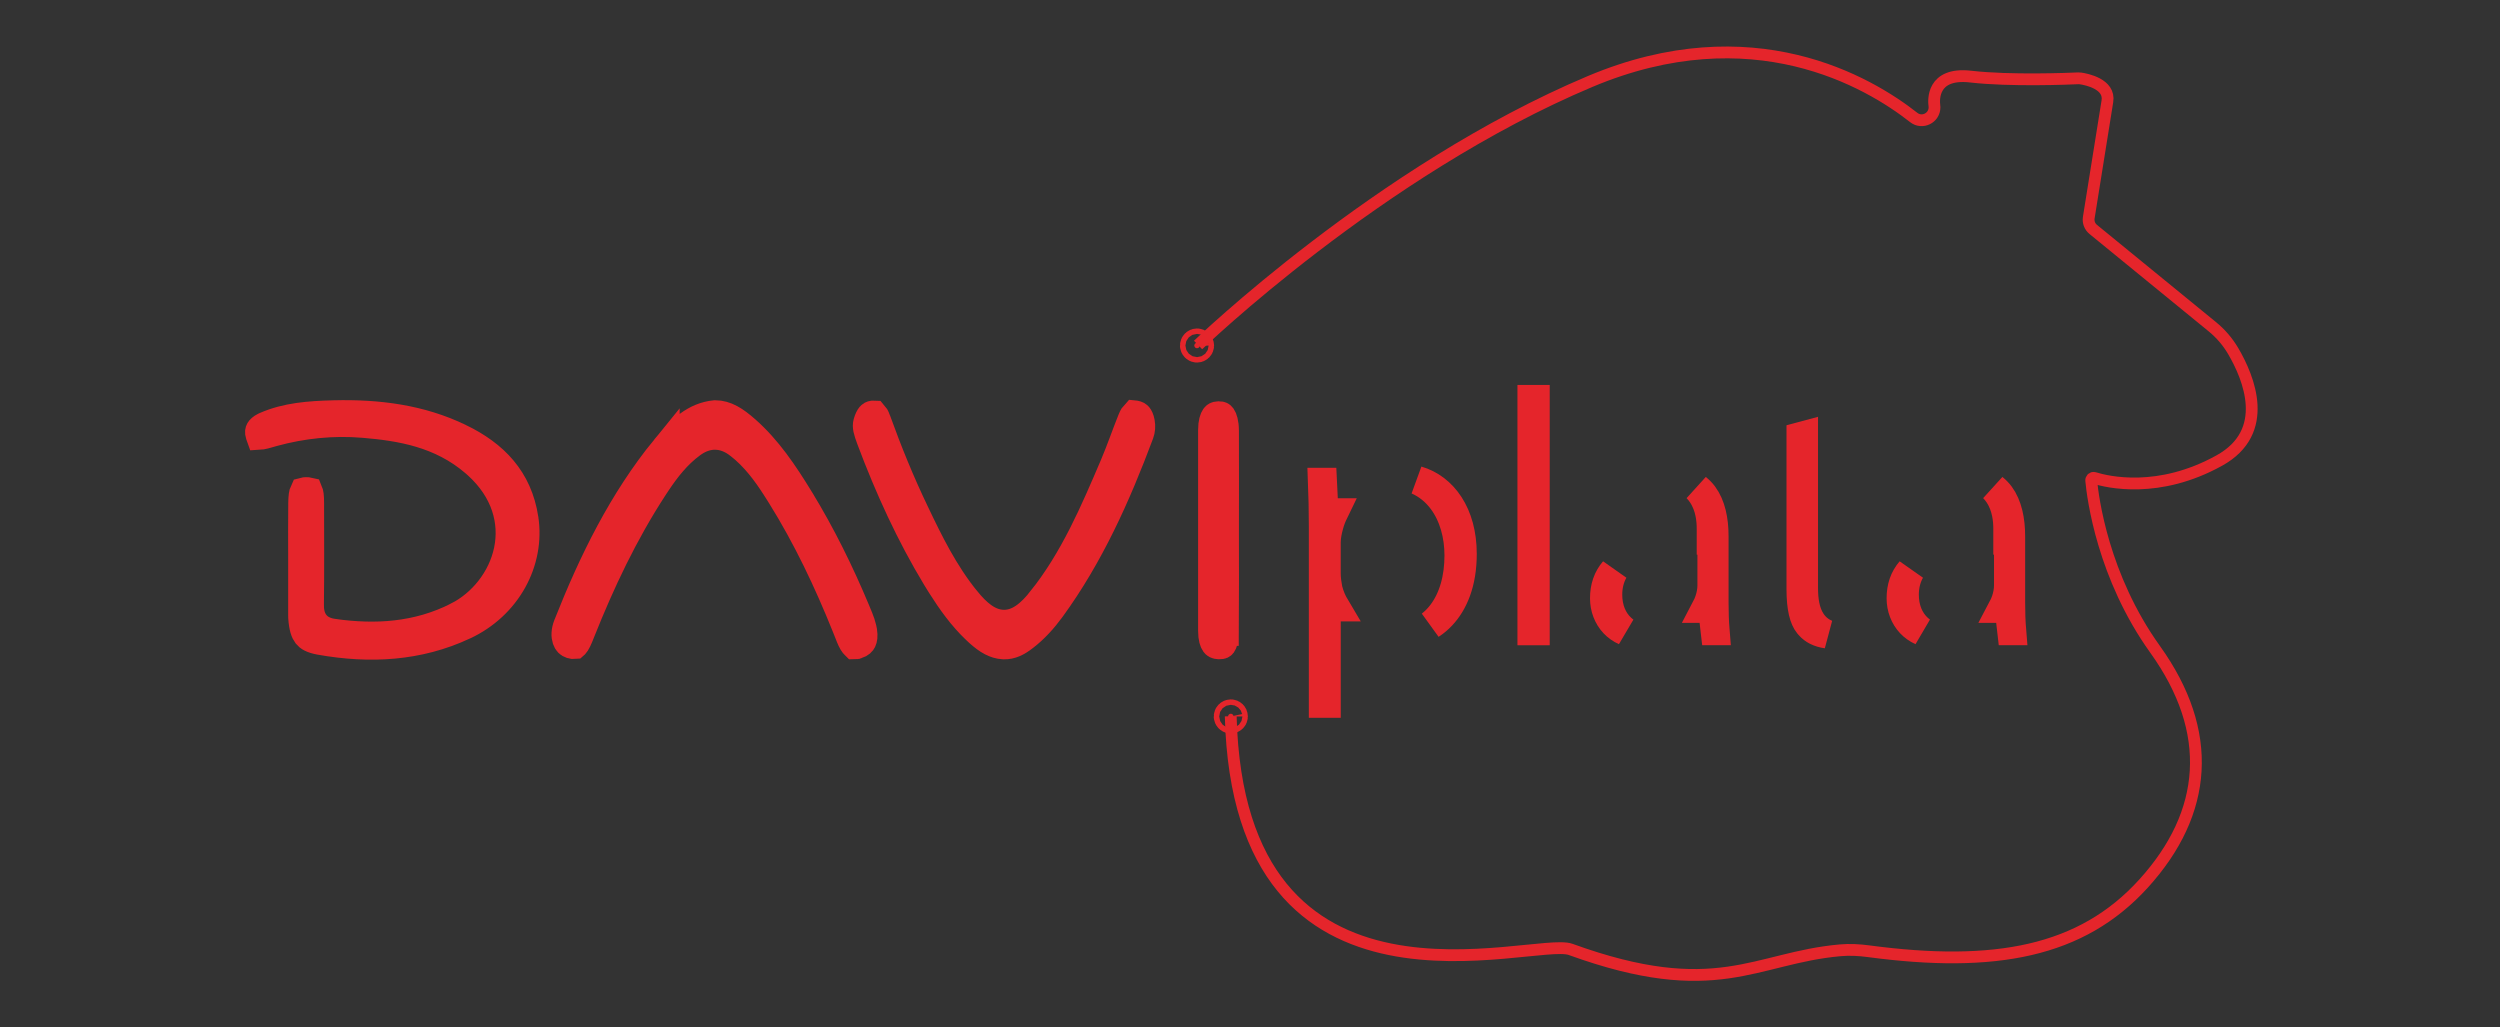 <svg width="292" height="120" viewBox="0 0 292 120" fill="none" xmlns="http://www.w3.org/2000/svg">
<rect x="0" y="0" width="292" height="120" fill="#333333" stroke="none"/>
<path d="M39.014 48.428C44.178 48.298 49.11 48.939 53.67 51.139H53.671C57.75 53.106 60.503 55.985 61.213 60.569V60.57C61.987 65.6 59.21 70.72 54.194 73.056L54.193 73.057C48.862 75.546 43.226 75.852 37.389 74.815H37.39C36.406 74.639 36.044 74.361 35.859 74.126C35.638 73.845 35.418 73.305 35.338 72.126V72.118L35.337 72.111C35.333 72.052 35.333 71.974 35.333 71.83V65.298C35.333 63.099 35.312 60.949 35.342 58.779C35.347 58.421 35.361 58.129 35.394 57.879C35.427 57.632 35.472 57.499 35.502 57.436C35.543 57.425 35.626 57.408 35.77 57.407C35.911 57.407 35.997 57.42 36.044 57.431C36.069 57.49 36.108 57.609 36.136 57.822C36.168 58.066 36.179 58.361 36.179 58.724C36.179 62.696 36.211 66.616 36.16 70.556V70.561C36.154 71.146 36.196 72.014 36.729 72.755C37.317 73.572 38.198 73.846 38.935 73.948V73.95C43.823 74.636 48.751 74.378 53.459 71.976L53.459 71.975C56.352 70.496 58.671 67.613 59.358 64.268C60.043 60.93 59.075 57.271 55.754 54.267L55.425 53.978C51.466 50.597 46.834 49.831 42.451 49.464H42.45C38.87 49.166 35.344 49.534 31.911 50.471L31.228 50.665C30.945 50.749 30.724 50.804 30.541 50.832C30.476 50.842 30.423 50.844 30.38 50.847C30.372 50.825 30.361 50.8 30.351 50.77C30.294 50.592 30.291 50.479 30.296 50.418C30.302 50.36 30.318 50.312 30.347 50.262C30.406 50.162 30.556 49.999 30.873 49.839L31.018 49.771L31.025 49.768C33.452 48.708 36.094 48.5 39.013 48.428H39.014ZM83.534 48.422C84.775 48.434 85.808 49.086 87.099 50.223L87.101 50.225C89.62 52.438 91.523 55.26 93.409 58.343V58.344C95.919 62.457 98.053 66.777 99.933 71.268L100.306 72.168L100.309 72.174C100.473 72.569 100.606 72.969 100.698 73.358L100.776 73.742C100.865 74.311 100.791 74.653 100.703 74.834C100.635 74.974 100.501 75.147 100.107 75.281H100.106C99.965 75.33 99.889 75.333 99.861 75.333C99.859 75.331 99.855 75.329 99.852 75.326C99.81 75.291 99.727 75.204 99.619 75.022C99.511 74.84 99.401 74.606 99.288 74.315L99.287 74.313L98.837 73.182C96.718 67.913 94.284 62.767 91.263 57.915L90.607 56.88C89.484 55.138 88.164 53.345 86.347 51.928H86.346C85.553 51.309 84.625 50.873 83.571 50.855C82.644 50.839 81.803 51.147 81.056 51.635L80.747 51.851C79.051 53.105 77.803 54.722 76.749 56.291L76.308 56.959C72.848 62.27 70.158 67.967 67.835 73.799L67.834 73.804C67.678 74.196 67.557 74.505 67.423 74.779C67.29 75.053 67.187 75.199 67.117 75.274C67.1 75.292 67.087 75.301 67.08 75.307C67.048 75.31 66.935 75.315 66.704 75.243C66.482 75.174 66.288 75.011 66.174 74.671C66.053 74.31 66.032 73.735 66.308 73.031C69.266 65.543 72.745 58.48 77.71 52.394L77.71 52.395C79.528 50.172 81.209 48.642 83.534 48.422Z" fill="white" stroke="#E5252B" stroke-width="3.348"/>
<path d="M132.576 48.453L132.582 48.454C132.802 48.49 132.884 48.562 132.94 48.627C133.02 48.722 133.134 48.924 133.207 49.318C133.294 49.782 133.261 50.224 133.108 50.64C130.38 57.945 127.24 64.907 122.753 71.066C121.828 72.332 120.813 73.447 119.647 74.344L119.637 74.352L119.627 74.359C118.77 75.039 118.044 75.351 117.286 75.334L117.174 75.331C116.222 75.273 115.366 74.784 114.351 73.868L114.347 73.865L113.985 73.529C112.433 72.052 111.151 70.287 109.932 68.354L109.373 67.451C106.306 62.377 103.835 56.961 101.721 51.331C101.329 50.274 101.208 49.825 101.329 49.386C101.454 48.954 101.584 48.72 101.686 48.602C101.729 48.552 101.764 48.528 101.793 48.512C101.822 48.497 101.878 48.472 101.987 48.459C102.019 48.456 102.043 48.457 102.059 48.458C102.08 48.481 102.118 48.527 102.166 48.612C102.229 48.721 102.296 48.869 102.369 49.066V49.067C103.692 52.737 105.165 56.353 106.857 59.876C108.503 63.335 110.278 66.959 112.847 70.111H112.848C114.016 71.542 115.419 72.871 117.213 72.9C119.041 72.929 120.453 71.608 121.612 70.162L121.611 70.161C125.465 65.36 127.848 59.715 130.139 54.354L130.141 54.35C130.524 53.447 130.871 52.535 131.205 51.648C131.373 51.2 131.537 50.759 131.703 50.325L132.206 49.033C132.283 48.842 132.357 48.697 132.423 48.589C132.469 48.516 132.505 48.472 132.528 48.448L132.576 48.453Z" fill="white" stroke="#E5252B" stroke-width="3.348"/>
<path d="M141.613 73.68C141.603 65.866 141.603 58.048 141.613 50.233V50.23C141.613 49.341 141.795 48.901 141.919 48.724C141.972 48.648 142.016 48.618 142.051 48.6C142.088 48.581 142.17 48.549 142.326 48.545H142.336C142.496 48.539 142.569 48.568 142.593 48.579C142.612 48.588 142.649 48.609 142.702 48.683C142.832 48.867 143.028 49.346 143.032 50.331V50.332C143.053 54.271 143.032 58.2 143.032 62.156C143.032 66.04 143.053 69.895 143.022 73.761H143.021V73.767C143.017 74.737 142.832 75.129 142.747 75.243C142.72 75.279 142.706 75.284 142.691 75.291C142.666 75.302 142.574 75.332 142.373 75.326C142.065 75.315 141.978 75.227 141.912 75.136C141.794 74.974 141.613 74.557 141.613 73.682V73.68Z" fill="white" stroke="#E5252B" stroke-width="3.348"/>
<path d="M154.487 56.313L154.582 58.275L154.659 59.868H155.796C155.563 60.348 155.373 60.859 155.233 61.396C155.101 61.885 154.921 62.625 154.921 63.374V66.929C154.921 67.65 155.033 68.293 155.12 68.772L155.132 68.835L155.147 68.896C155.337 69.618 155.623 70.292 155.99 70.907H154.925V82.168H154.545V61.402C154.545 59.48 154.5 57.823 154.443 56.313H154.487ZM165.549 56.103C168.535 56.974 170.812 59.996 170.812 64.703C170.812 68.082 169.788 70.428 168.387 71.915C167.997 72.329 167.568 72.683 167.11 72.983C167.582 72.608 168.011 72.173 168.39 71.678C169.751 69.896 170.388 67.5 170.388 64.874C170.388 62.527 169.773 60.226 168.468 58.465C167.707 57.44 166.724 56.62 165.549 56.103Z" fill="white" stroke="#E5252B" stroke-width="3.348"/>
<path d="M179.332 46.635V73.692H178.911V46.635H179.332Z" fill="white" stroke="#E5252B" stroke-width="3.348"/>
<path d="M188.506 66.655C188.047 67.467 187.805 68.407 187.805 69.456C187.806 71.07 188.358 72.444 189.403 73.403C189.525 73.514 189.652 73.618 189.782 73.715C189.267 73.482 188.851 73.175 188.522 72.83C187.785 72.055 187.388 70.991 187.388 69.882C187.389 68.585 187.758 67.52 188.506 66.655ZM199.933 63.15L199.85 63.148V61.742C199.85 60.786 199.731 59.182 198.809 57.782C198.629 57.508 198.424 57.253 198.195 57.017C198.512 57.269 198.771 57.546 198.986 57.838C199.859 59.025 200.223 60.726 200.223 62.645V70.396C200.223 71.504 200.256 72.627 200.344 73.688H200.306L200.177 72.563L200.008 71.079H199.215C199.38 70.766 199.519 70.447 199.63 70.126L199.633 70.117L199.635 70.108C199.801 69.605 199.933 68.997 199.933 68.386V63.15Z" fill="white" stroke="#E5252B" stroke-width="3.348"/>
<path d="M210.337 50.955L210.672 50.865V68.685C210.672 70.06 210.855 71.47 211.569 72.572C212.032 73.286 212.651 73.774 213.375 74.063C212.421 73.928 211.775 73.558 211.379 73.106L211.353 73.076L211.326 73.048L211.218 72.927C210.693 72.281 210.337 71.046 210.337 68.812V50.955Z" fill="white" stroke="#E5252B" stroke-width="3.348"/>
<path d="M223.146 66.655C222.688 67.467 222.446 68.407 222.446 69.456C222.446 71.07 222.999 72.444 224.044 73.403C224.166 73.514 224.292 73.618 224.423 73.715C223.907 73.482 223.491 73.175 223.163 72.83C222.426 72.055 222.029 70.991 222.029 69.882C222.029 68.585 222.399 67.52 223.146 66.655ZM234.574 63.15L234.492 63.148V61.742C234.492 60.786 234.371 59.182 233.45 57.782C233.27 57.508 233.064 57.253 232.836 57.017C233.152 57.269 233.412 57.546 233.627 57.838C234.5 59.025 234.864 60.726 234.864 62.645V70.396C234.864 71.504 234.897 72.627 234.985 73.688H234.947L234.818 72.563L234.648 71.079H233.855C234.021 70.766 234.16 70.447 234.27 70.126L234.273 70.117L234.276 70.108C234.442 69.605 234.574 68.997 234.574 68.386V63.15Z" fill="white" stroke="#E5252B" stroke-width="3.348"/>
<path d="M139.935 40.294C139.935 40.294 161.06 19.906 185.716 9.522C204.666 1.541 218.254 9.577 223.527 13.725C224.508 14.495 225.95 13.786 225.95 12.537V12.496C225.95 12.441 225.946 12.386 225.936 12.331C225.86 11.77 225.595 8.418 230.179 8.948C234.808 9.481 241.743 9.192 242.748 9.147C242.838 9.144 242.924 9.147 243.014 9.161C243.681 9.261 246.479 9.801 246.142 11.835C245.805 13.869 244.411 22.639 243.967 25.423C243.884 25.946 244.084 26.466 244.493 26.799L258.394 38.157C259.372 38.956 260.198 39.916 260.838 41.007C262.669 44.132 265.281 50.427 259.22 53.789C252.127 57.727 246.166 56.305 244.614 55.823C244.421 55.765 244.235 55.916 244.252 56.116C244.445 58.177 245.619 67.336 251.717 75.844C258.642 85.501 257.871 94.924 250.372 103.195C243.12 111.19 232.991 113.072 218.251 111.104C217.146 110.956 216.027 110.897 214.916 110.997C204.969 111.888 200.471 117.068 183.438 110.887C179.115 109.348 144.712 121.467 143.748 83.656" stroke="#E5252B" stroke-width="1.377" stroke-miterlimit="10"/>
<path d="M140.131 40.355C140.131 40.531 139.989 40.674 139.813 40.674C139.659 40.674 139.531 40.565 139.501 40.42L139.495 40.355C139.496 40.181 139.637 40.038 139.813 40.038C139.989 40.038 140.131 40.181 140.131 40.355Z" fill="#E5252B" stroke="#E5252B" stroke-width="3.348"/>
<path d="M144.077 83.681C144.077 83.856 143.935 83.998 143.759 83.998C143.605 83.998 143.477 83.889 143.447 83.744L143.441 83.681C143.441 83.505 143.583 83.363 143.759 83.362C143.934 83.362 144.077 83.505 144.077 83.681Z" fill="#E5252B" stroke="#E5252B" stroke-width="3.348"/>
</svg>
